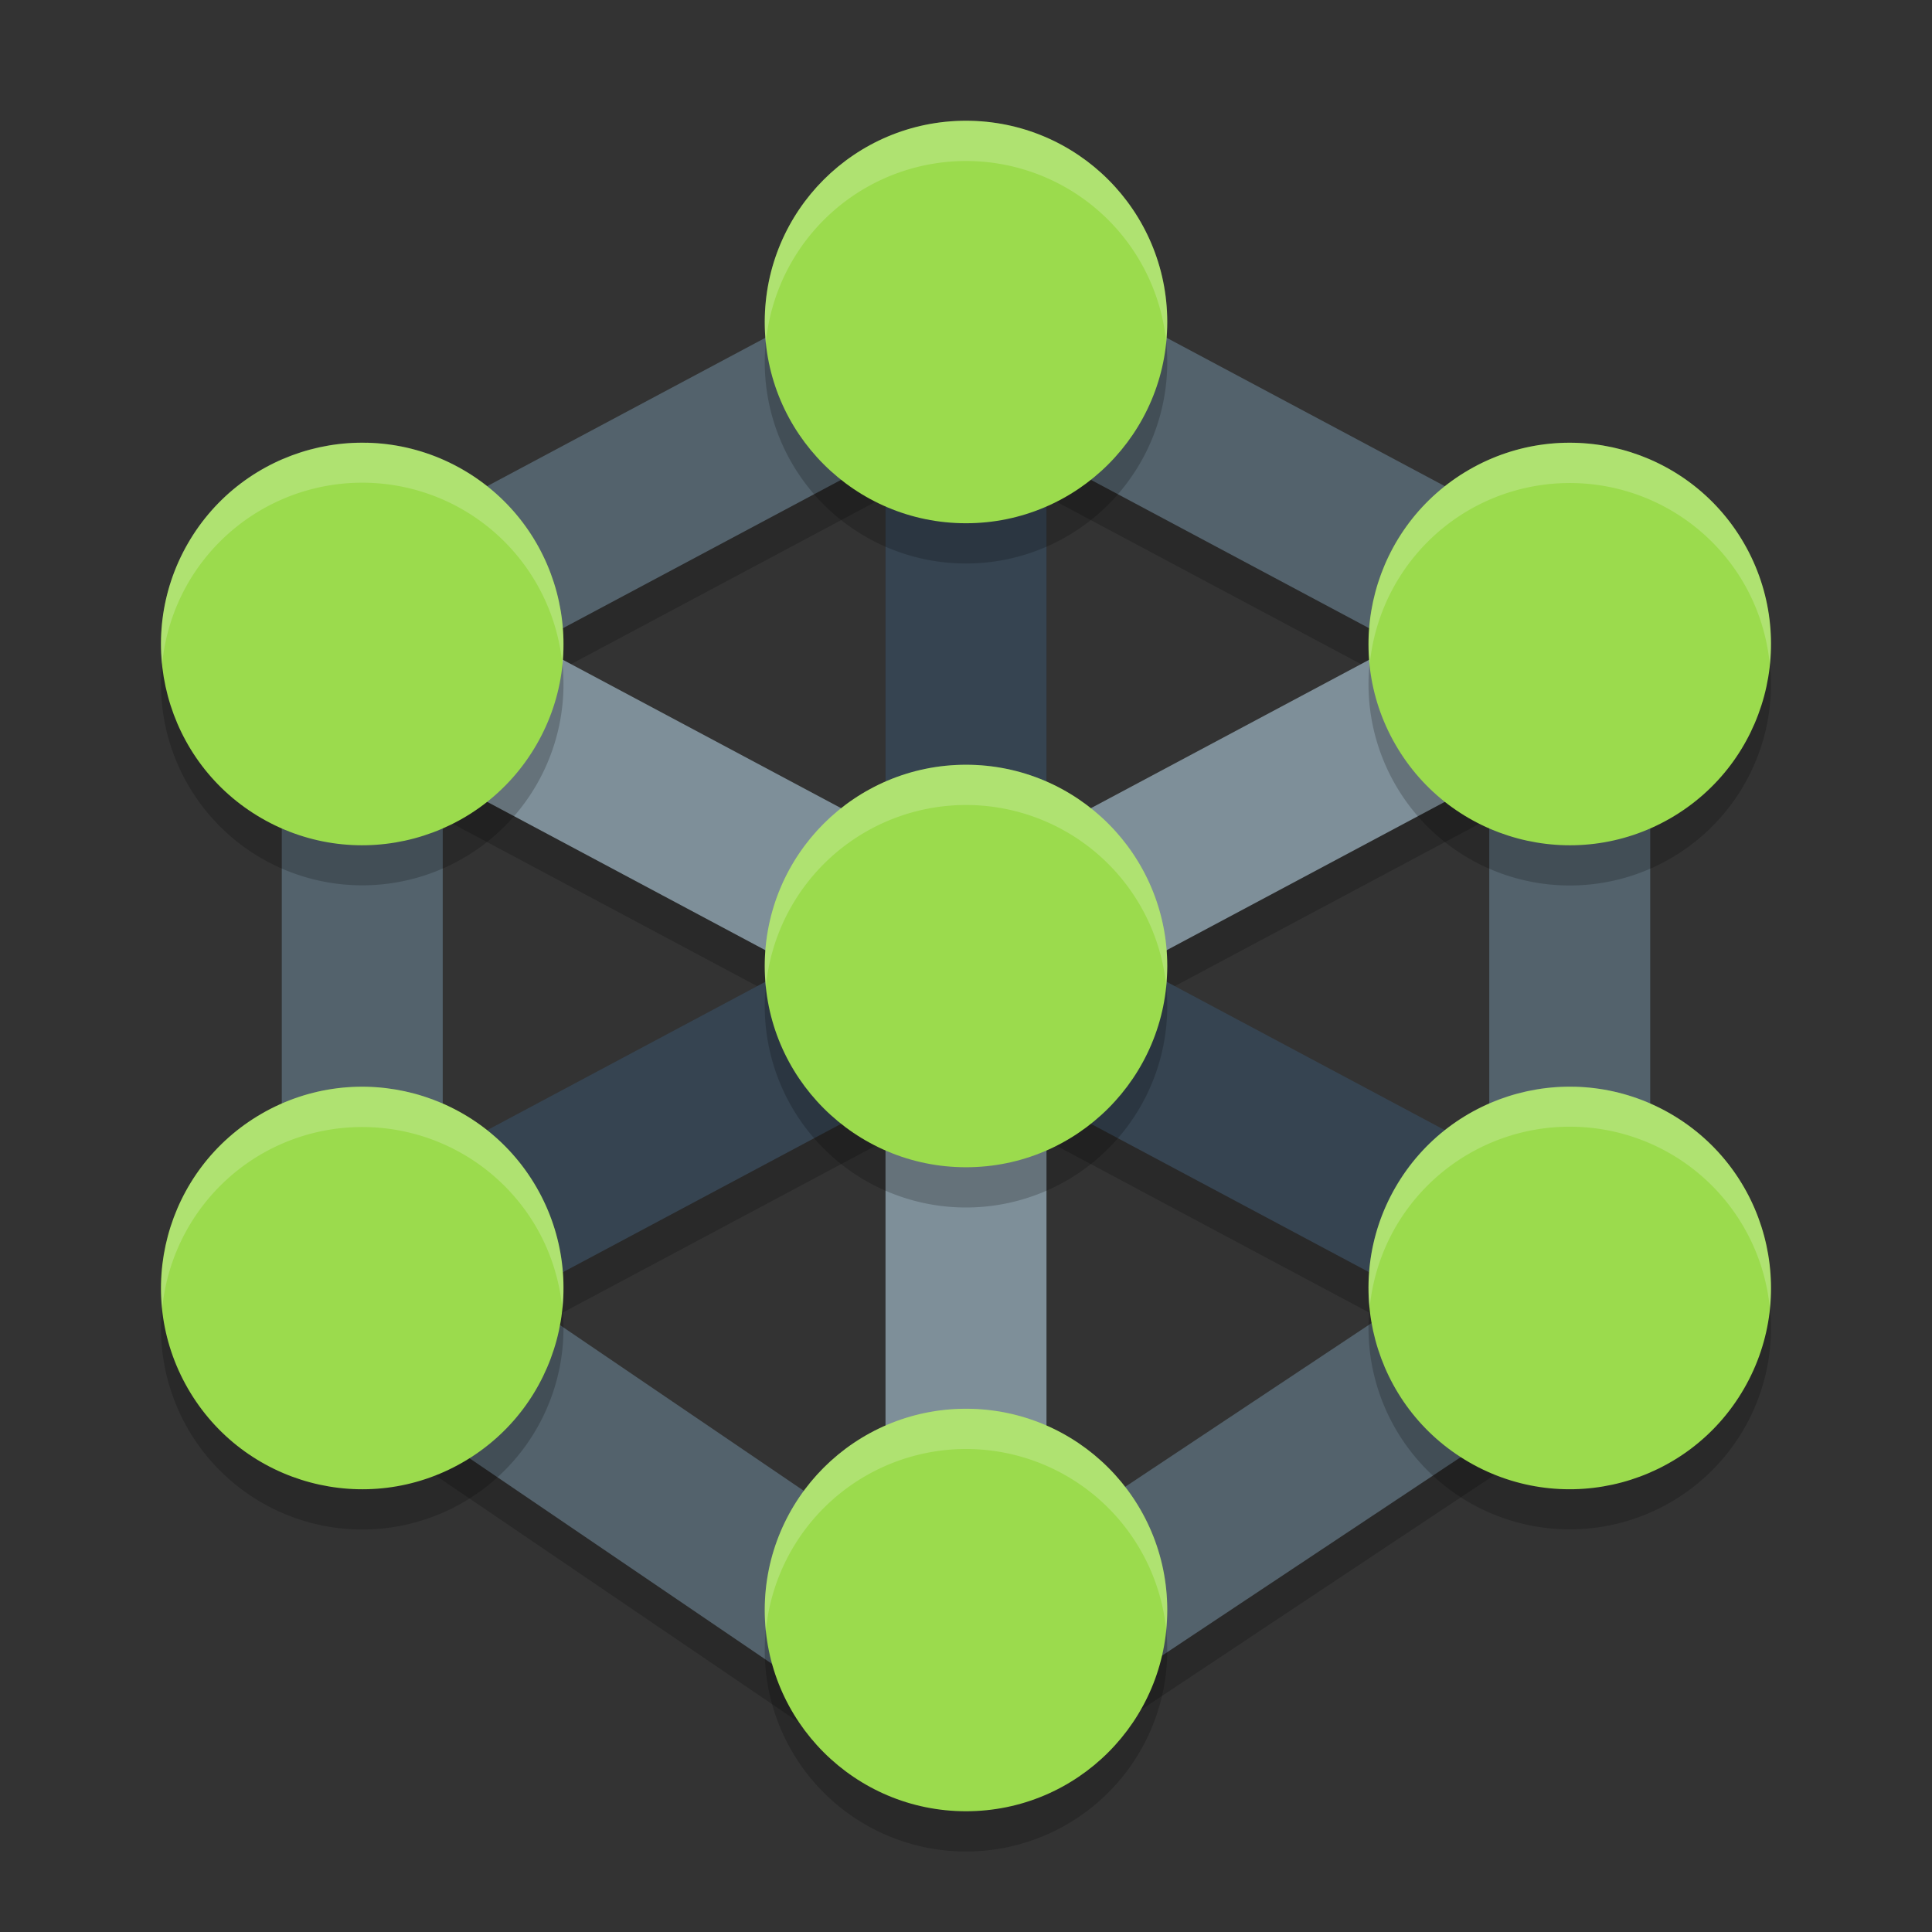 <svg xmlns="http://www.w3.org/2000/svg" width="48" height="48" version="1.1">
 <rect width="100%" height="100%" fill="#333333" stroke="none"/>
 <g transform="translate(0,-1074.52)">
  <path style="opacity:0.2" d="m 24,1081.254 -17,9.066 v 1.199 17.059 l 13.459,9.149 3.541,0.792 3.687,-1.079 L 41,1108.592 v -18.271 z m -2,5.6 v 9.334 l -8.75,-4.668 z m 4,0 8.752,4.666 L 26,1096.188 Z m -15,8 8.75,4.666 -8.75,4.668 z m 26,0 v 9.334 l -8.75,-4.668 z m -15,8 v 11.084 l -9.137,-6.211 z m 4,0 9.102,4.856 L 26,1113.758 Z"/>
  <path style="fill:none;stroke:#364451;stroke-width:4" d="m 24,1082.52 v 16"/>
  <path style="fill:none;stroke:#364451;stroke-width:4" d="m 9,1106.52 15,-8 15,8"/>
  <path style="fill:none;stroke:#7e8f99;stroke-width:4" d="m 9,1090.52 15,8 15,-8"/>
  <path style="fill:none;stroke:#7e8f99;stroke-width:4" d="m 24,1114.52 v -16"/>
  <path style="fill:none;stroke:#53626c;stroke-width:4" d="m 9,1090.52 15,-8 15,8 v 16 L 23.831,1116.602 9,1106.52 Z"/>
  <path style="opacity:0.2" d="m 24,1078.52 a 5,5 0 0 0 -5,5 5,5 0 0 0 5,5 5,5 0 0 0 5,-5 5,5 0 0 0 -5,-5 z m 14.883,8.002 a 5,5 0 0 0 -2.383,0.668 5,5 0 0 0 -1.83,6.83 5,5 0 0 0 6.83,1.83 5,5 0 0 0 1.83,-6.83 5,5 0 0 0 -4.447,-2.498 z m -30.119,0 a 5,5 0 0 0 -4.094,2.494 5,5 0 0 0 1.83,6.83 5,5 0 0 0 6.83,-1.83 5,5 0 0 0 -1.83,-6.83 5,5 0 0 0 -2.736,-0.664 z M 24,1094.52 a 5,5 0 0 0 -5,5 5,5 0 0 0 5,5 5,5 0 0 0 5,-5 5,5 0 0 0 -5,-5 z m -15.117,8.002 A 5,5 0 0 0 6.5,1103.19 a 5,5 0 0 0 -1.83,6.83 5,5 0 0 0 6.83,1.83 5,5 0 0 0 1.83,-6.83 5,5 0 0 0 -4.447,-2.498 z m 29.881,0 a 5,5 0 0 0 -4.094,2.494 5,5 0 0 0 1.83,6.83 5,5 0 0 0 6.83,-1.83 5,5 0 0 0 -1.83,-6.83 5,5 0 0 0 -2.736,-0.664 z M 24,1110.52 a 5,5 0 0 0 -5,5 5,5 0 0 0 5,5 5,5 0 0 0 5,-5 5,5 0 0 0 -5,-5 z"/>
  <circle style="fill:#9bdb4d" cx="24" cy="1082.52" r="5"/>
  <circle style="fill:#9bdb4d" cx="24" cy="1114.52" r="5"/>
  <circle style="fill:#9bdb4d" cx="963.918" cy="511.485" r="5" transform="rotate(60)"/>
  <circle style="fill:#9bdb4d" cx="962.774" cy="545.466" r="5" transform="rotate(60)"/>
  <circle style="fill:#9bdb4d" cx="938.774" cy="-587.035" r="5" transform="rotate(120)"/>
  <circle style="fill:#9bdb4d" cx="939.918" cy="-553.054" r="5" transform="rotate(120)"/>
  <circle style="fill:#9bdb4d" cx="24" cy="1098.52" r="5"/>
  <path style="opacity:0.2;fill:#ffffff" d="m 24,1077.52 a 5,5 0 0 0 -5,5 5,5 0 0 0 0.027,0.516 5,5 0 0 1 4.973,-4.516 5,5 0 0 1 4.973,4.484 5,5 0 0 0 0.027,-0.484 5,5 0 0 0 -5,-5 z m -14.883,8.002 a 5,5 0 0 0 -0.354,0 5,5 0 0 0 -4.094,2.494 5,5 0 0 0 -0.641,3.004 5,5 0 0 1 0.641,-2.008 5,5 0 0 1 4.094,-2.494 5,5 0 0 1 2.736,0.664 5,5 0 0 1 2.471,3.826 5,5 0 0 0 -2.471,-4.822 5,5 0 0 0 -2.383,-0.668 z m 29.766,0 a 5,5 0 0 0 -2.383,0.668 5,5 0 0 0 -2.469,4.83 5,5 0 0 1 2.469,-3.83 5,5 0 0 1 2.383,-0.668 5,5 0 0 1 4.447,2.498 5,5 0 0 1 0.639,2 5,5 0 0 0 -0.639,-3 5,5 0 0 0 -4.447,-2.498 z M 24,1093.52 a 5,5 0 0 0 -5,5 5,5 0 0 0 0.027,0.516 5,5 0 0 1 4.973,-4.516 5,5 0 0 1 4.973,4.484 5,5 0 0 0 0.027,-0.484 5,5 0 0 0 -5,-5 z m -15.117,8.002 A 5,5 0 0 0 6.5,1102.19 a 5,5 0 0 0 -2.469,4.83 5,5 0 0 1 2.469,-3.83 5,5 0 0 1 2.383,-0.668 5,5 0 0 1 4.447,2.498 5,5 0 0 1 0.639,2 5,5 0 0 0 -0.639,-3 5,5 0 0 0 -4.447,-2.498 z m 30.234,0 a 5,5 0 0 0 -0.354,0 5,5 0 0 0 -4.094,2.494 5,5 0 0 0 -0.641,3.004 5,5 0 0 1 0.641,-2.008 5,5 0 0 1 4.094,-2.494 5,5 0 0 1 2.736,0.664 5,5 0 0 1 2.471,3.826 5,5 0 0 0 -2.471,-4.822 5,5 0 0 0 -2.383,-0.668 z M 24,1109.52 a 5,5 0 0 0 -5,5 5,5 0 0 0 0.027,0.516 5,5 0 0 1 4.973,-4.516 5,5 0 0 1 4.973,4.484 5,5 0 0 0 0.027,-0.484 5,5 0 0 0 -5,-5 z"/>
 </g>
</svg>
